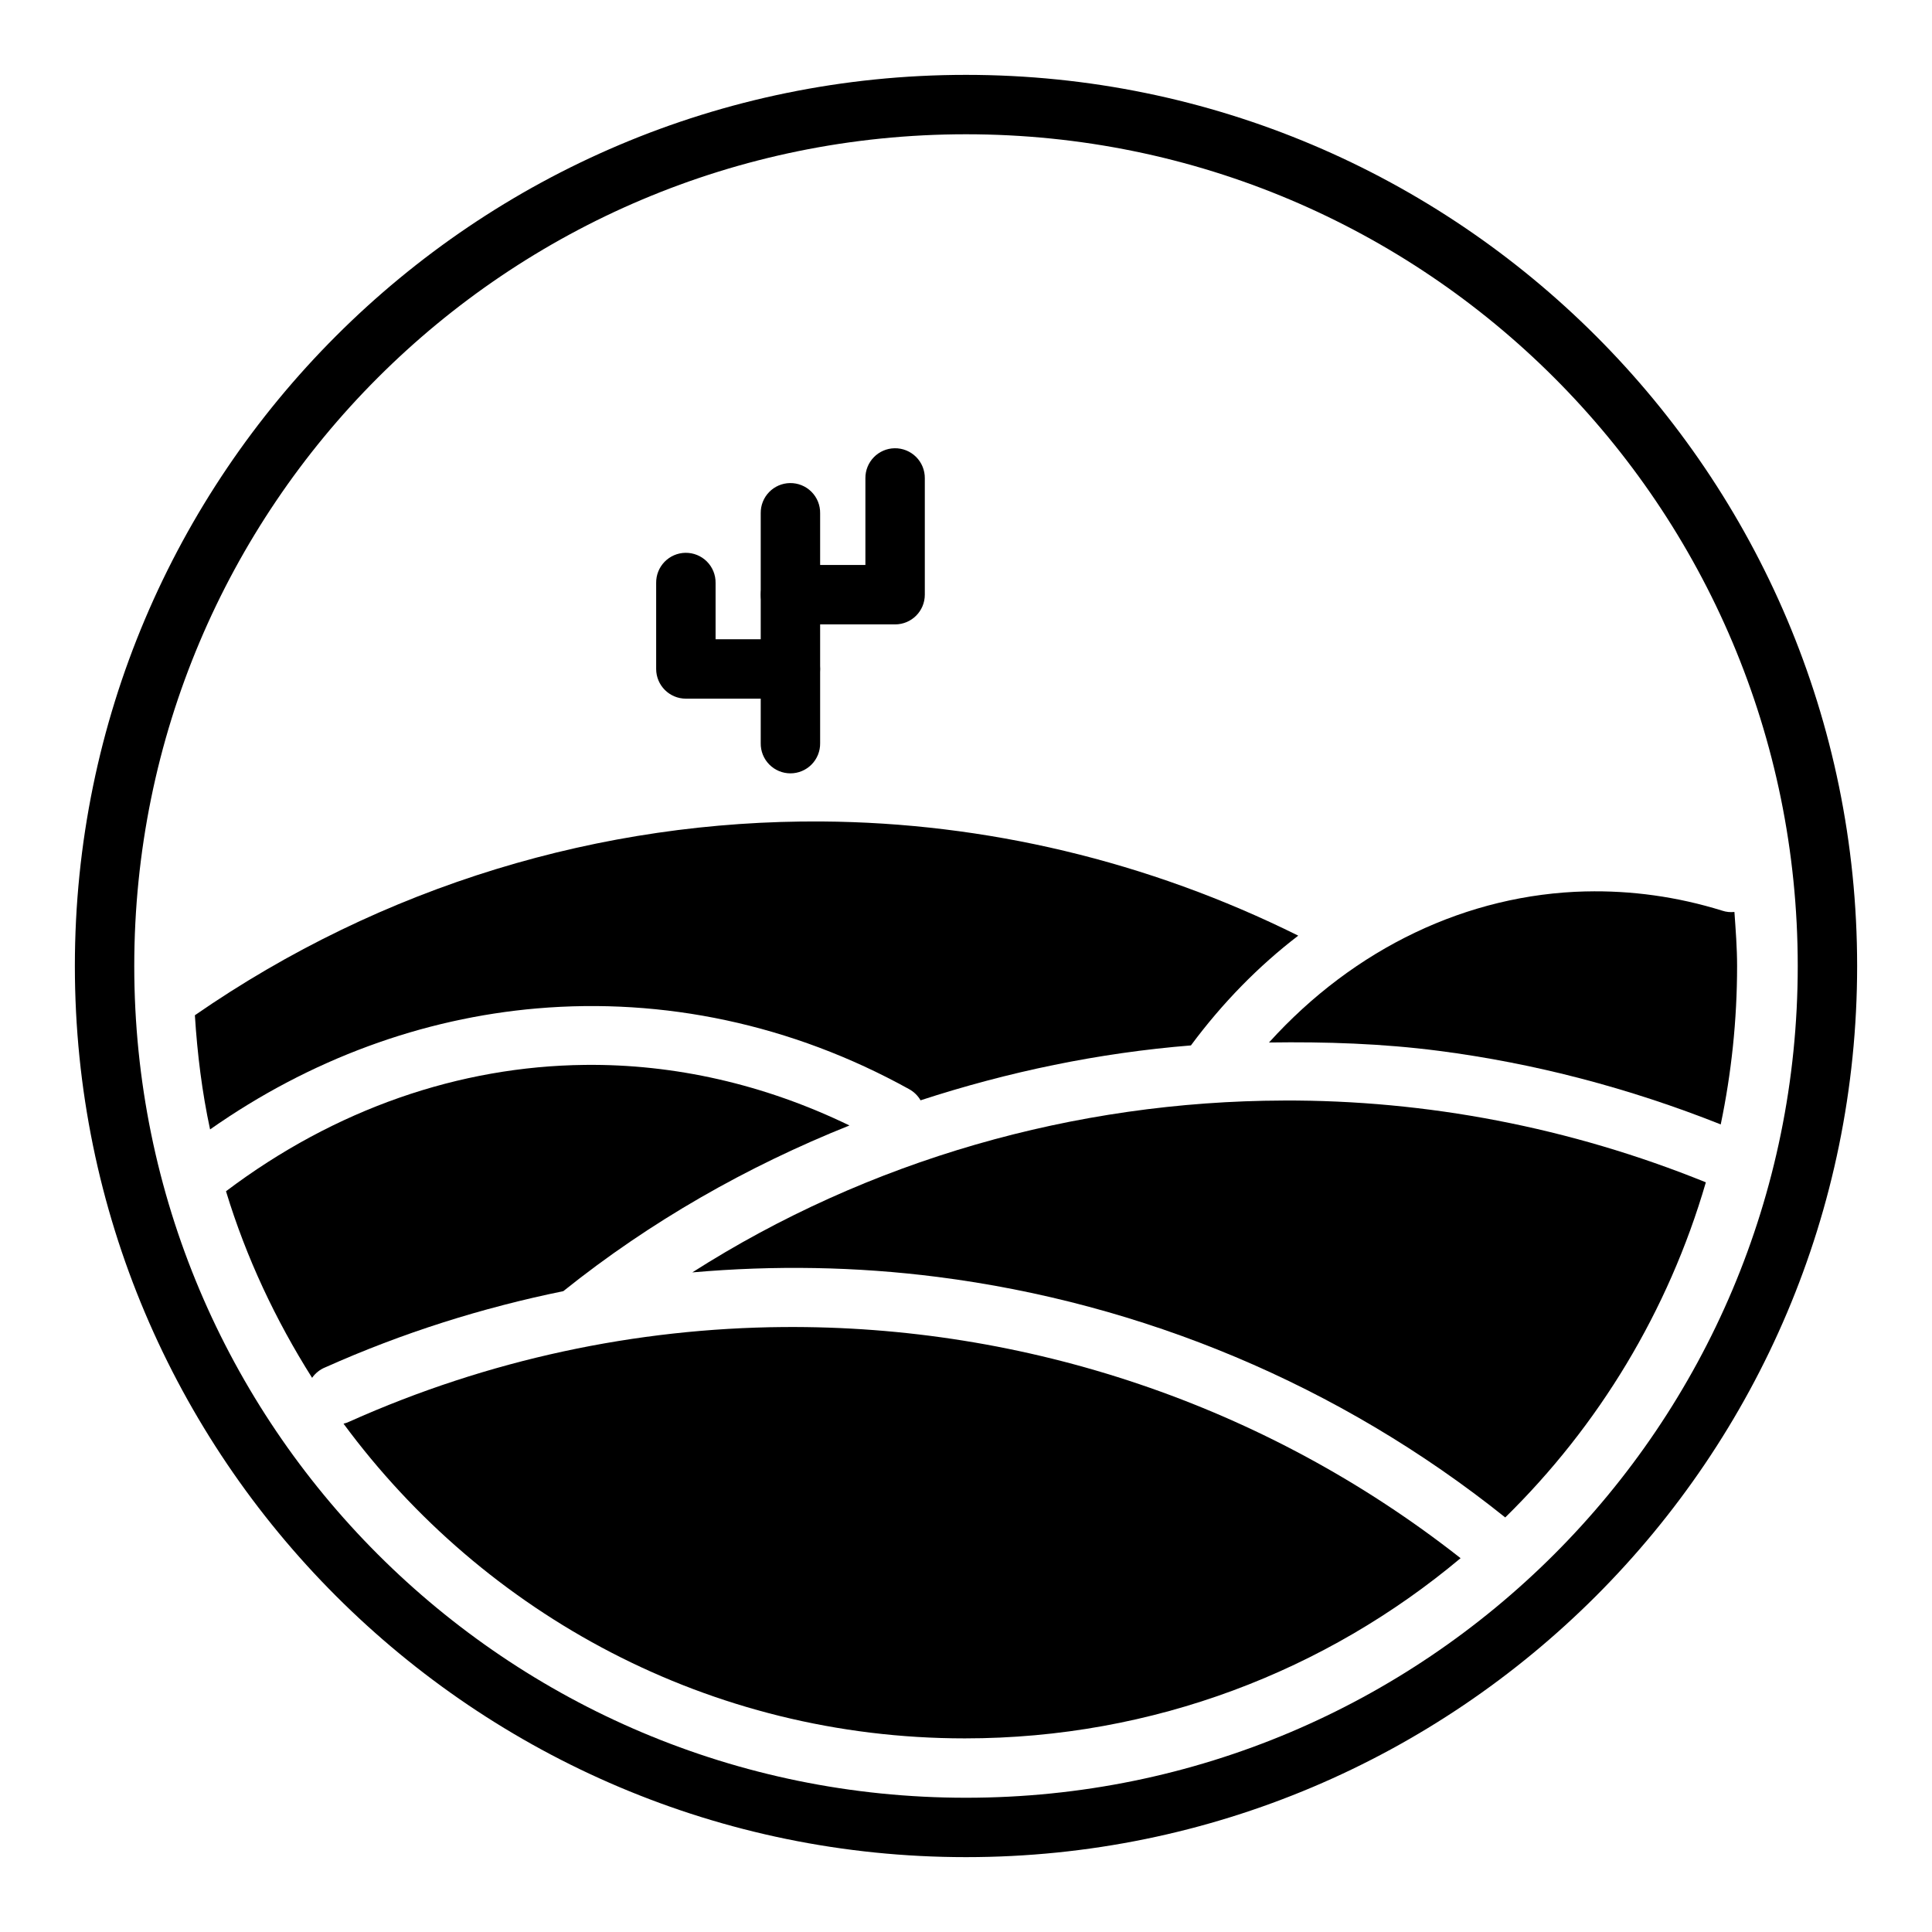 <?xml version="1.0" encoding="UTF-8"?>
<!-- Uploaded to: ICON Repo, www.iconrepo.com, Generator: ICON Repo Mixer Tools -->
<svg fill="#000000" width="800px" height="800px" version="1.1" viewBox="144 144 512 512" xmlns="http://www.w3.org/2000/svg">
 <g>
  <path d="m361.82 361.7c43.137 0.301 86.309 10.426 126.23 30.258-10.523 8.059-20.098 17.832-28.445 29.09-24.406 1.969-48.43 6.973-71.648 14.547-0.73-1.262-1.797-2.293-3.078-2.984-31.125-17.223-65.172-24.246-98.586-21.371-30.32 2.609-60.074 13.434-86.621 32.07-2.117-9.832-3.379-19.953-4.027-30.258 49.695-34.406 107.83-51.762 166.17-51.352z"/>
  <path d="m564.25 380.24c12-0.285 24.199 1.371 36.191 5.106 1.023 0.34 2.113 0.453 3.199 0.332 0.332 4.754 0.707 9.492 0.707 14.332 0 14.395-1.512 28.422-4.336 41.973-24.234-9.633-49.324-16.207-74.691-19.496-14.973-1.941-30.012-2.434-45.02-2.215 22.672-25.062 52.629-39.289 83.945-40.039z"/>
  <path d="m298.97 426.21c23.738-0.27 47.578 5.117 70.141 16.051-27.07 10.832-52.734 25.398-75.828 43.91-21.438 4.379-42.586 11.023-63.039 20.172-1.426 0.566-2.656 1.539-3.535 2.797-9.645-15.266-17.453-31.797-22.816-49.445 28.879-21.801 61.844-33.117 95.078-33.484z"/>
  <path d="m484.14 435.65c37.871-0.156 75.961 7.098 111.93 21.68-9.938 34.152-28.449 64.582-53.168 88.809-44.082-35.305-96.328-56.832-150.49-63.746-21.484-2.742-43.254-3.102-64.945-1.195 46.637-29.758 101.34-45.383 156.67-45.543z"/>
  <path d="m351.58 495.68c64.062-0.52 127.6 20.438 179.49 61.254-35.543 29.785-81.336 47.754-131.39 47.754-67.645 0-127.38-32.891-164.64-83.395 0.562-0.133 1.109-0.328 1.629-0.582 36.805-16.465 75.945-24.715 114.91-25.031z"/>
  <path d="m353.35 272.02c-2.09 0.031-4.078 0.891-5.531 2.391-1.453 1.5-2.25 3.516-2.219 5.602v60.949c-0.031 2.106 0.785 4.137 2.266 5.637 1.48 1.5 3.5 2.348 5.606 2.348 2.109 0 4.129-0.848 5.606-2.348 1.48-1.5 2.297-3.531 2.266-5.637v-60.949c0.035-2.129-0.797-4.184-2.305-5.688-1.504-1.508-3.559-2.34-5.688-2.305z" fill-rule="evenodd"/>
  <path d="m381.09 262.79c-4.336 0.07-7.797 3.629-7.75 7.965v22.969h-19.742 0.004c-2.109-0.027-4.141 0.789-5.641 2.266-1.5 1.48-2.344 3.5-2.344 5.609 0 2.106 0.844 4.125 2.344 5.606 1.5 1.477 3.531 2.293 5.641 2.266h27.613c4.348 0 7.871-3.523 7.871-7.871v-30.844c0.023-2.125-0.812-4.172-2.316-5.668-1.508-1.5-3.555-2.328-5.68-2.297z" fill-rule="evenodd"/>
  <path d="m325.64 290.5c-2.09 0.031-4.078 0.895-5.531 2.391-1.453 1.5-2.25 3.516-2.219 5.606v22.785c0.004 4.348 3.527 7.871 7.875 7.871h27.582c2.106 0.031 4.137-0.785 5.637-2.266s2.348-3.5 2.348-5.606c0-2.109-0.848-4.129-2.348-5.609-1.5-1.477-3.531-2.293-5.637-2.266h-19.711v-14.914 0.004c0.035-2.133-0.797-4.184-2.305-5.691-1.508-1.508-3.562-2.34-5.691-2.305z" fill-rule="evenodd"/>
  <path d="m400 163.84c-130.33 0-236.16 105.83-236.16 236.16 0 130.34 105.83 236.16 236.16 236.16s236.16-105.82 236.16-236.16c0-130.33-105.83-236.16-236.16-236.16zm0 15.742c121.82 0 220.42 98.59 220.42 220.42 0 121.82-98.59 220.42-220.42 220.42-121.82 0-220.42-98.59-220.42-220.42 0-121.82 98.59-220.42 220.42-220.42z"/>
 </g>
</svg>